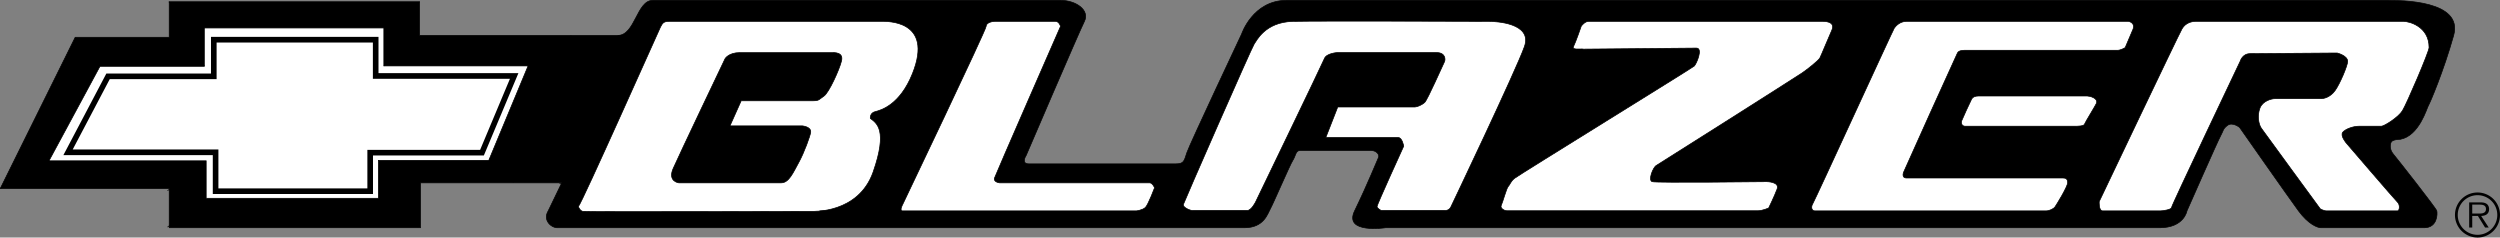 <svg xmlns="http://www.w3.org/2000/svg" width="890.546" height="84.605"><rect width="100%" height="100%" fill="#808080" stroke="none"/><defs><clipPath id="a"><path d="M874 68h16.559v16.61H874Zm0 0"/></clipPath></defs><path d="M220.03 12.625h-70.582v-12H60.28v12.664h-33.5L.112 67.125H60.28v14h89.5v-16h50.332l-4.832 10c-2 3.25 1 6 3.25 6h244.75c7 0 8.25-5 9.25-6.75s7-15.75 8-17.25 1-3.5 2.5-3.5h25.5c1.75 0 3 1.5 2.5 2.5s-3.617 8.926-8.5 19c-4 8.25 11 6 11 6h275.75c8.75 0 9.75-6 9.75-6s11-25 12-26.75.75-2.5 2.5-3.75 4.25.75 4.25.75 17.5 25 21 29.75 6.75 6 8 6h36.75c4.75 0 4.75-5 4.5-6s-14.25-18.75-15.5-20.25-1.25-3.25-.75-4.25 3.25-1 3.25-1c6.75-1.25 9.5-11.25 10-12s5.45-12.332 9-25c3.5-12.5-18.75-12.5-23.75-12.5h-392c-12 0-16 12-16 12s-18.5 39.25-19.5 42.25-1 4-4 4h-52.25c-3 0-1-3-1-3s18.75-43.75 20.75-47.75-3-7.5-8.5-7.5H232.53c-5.75 0-6.25 12.5-12.5 12.5"/><path fill="none" stroke="#000" stroke-linecap="round" stroke-linejoin="round" stroke-width=".25" d="M220.03 12.625h-70.582v-12H60.28v12.664h-33.5L.112 67.125H60.28v14h89.5v-16h50.332l-4.832 10c-2 3.25 1 6 3.25 6h244.75c7 0 8.25-5 9.25-6.75s7-15.75 8-17.25 1-3.5 2.5-3.5h25.5c1.75 0 3 1.5 2.5 2.5s-3.617 8.926-8.5 19c-4 8.25 11 6 11 6h275.75c8.75 0 9.75-6 9.75-6s11-25 12-26.75.75-2.5 2.5-3.75 4.25.75 4.25.75 17.5 25 21 29.75 6.75 6 8 6h36.75c4.75 0 4.75-5 4.5-6s-14.25-18.75-15.5-20.25-1.25-3.25-.75-4.25 3.25-1 3.25-1c6.75-1.25 9.5-11.25 10-12s5.45-12.332 9-25c3.5-12.5-18.75-12.5-23.75-12.5h-392c-12 0-16 12-16 12s-18.5 39.25-19.5 42.25-1 4-4 4h-52.25c-3 0-1-3-1-3s18.75-43.75 20.75-47.75-3-7.5-8.5-7.5H232.53c-5.75 0-6.25 12.5-12.5 12.5zm0 0"/><path fill="#fff" d="M72.78 23.625V9.957h63.957v13.52h51.375l-14 33.648H134.78v13.5H73.444V57.289h-56l18.168-33.664H72.78"/><path fill="none" stroke="#000" stroke-width=".25" d="M72.78 23.625V9.957h63.957v13.52h51.375l-14 33.648H134.78v13.5H73.444V57.289h-56l18.168-33.664Zm0 0"/><path fill="#fff" stroke="#000" stroke-width=".25" d="m182.78 64.977 20.668-52.352m-29.336 44.5 6.668 7.5m-44.043-41.148 12.711-9.895m38.559 9.332 15.335-9.852m-66.605-3.105 12.71-9.332M72.819 23.477l-12.707-9.895m-24.5 10.043-7.75-9.71m44.957-3.958L60.112.625M136.3 58.04l12.707 9.898M136.3 71.563l12.707 9.332M72.382 58.04l-12.707 9.898m12.707 3.625-12.707 9.332M17.444 57.29.112 67.124"/><path fill="#fff" d="M206.03 73.586s.5 1.45 1.5 1.691c1 .239 81.75 0 81.75 0s16.5.965 21.75-14.015 1.25-17.395-1-19.086c0 0-.25-1.934 1.75-2.418 2-.485 8.766-2.344 13.25-13.531 7.75-19.329-9.5-18.602-11-18.602h-75.75c-1.75 0-2.25.5-3 2s-27.98 62.691-29.25 63.96"/><path fill="none" stroke="#000" stroke-linecap="round" stroke-linejoin="round" stroke-width=".25" d="M206.03 73.586s.5 1.45 1.5 1.691c1 .239 81.75 0 81.75 0s16.5.965 21.75-14.015 1.25-17.395-1-19.086c0 0-.25-1.934 1.75-2.418 2-.485 8.766-2.344 13.25-13.531 7.75-19.329-9.5-18.602-11-18.602h-75.75c-1.75 0-2.25.5-3 2s-27.98 62.691-29.25 63.96zm0 0"/><path d="M263.53 18.738h32.75c.75 0 4.25-.242 3.5 2.899-.75 3.14-4.5 11.355-6.25 12.562-1.75 1.211-1.75 1.692-3.75 1.692h-25.75l-4 8.941h25.75s3.25.293 3 2.293c-.152 1.195-2.25 7.125-4.25 10.75-2 3.621-3.5 7.254-6.25 7.254h-36.5s-4-.484-2-5.074 18.5-39.145 18.5-39.145 1.25-2.172 5.25-2.172"/><path fill="none" stroke="#000" stroke-linecap="round" stroke-linejoin="round" stroke-width=".25" d="M263.53 18.738h32.75c.75 0 4.25-.242 3.5 2.899-.75 3.14-4.5 11.355-6.25 12.562-1.75 1.211-1.75 1.692-3.75 1.692h-25.75l-4 8.941h25.75s3.25.293 3 2.293c-.152 1.195-2.25 7.125-4.25 10.75-2 3.621-3.5 7.254-6.25 7.254h-36.5s-4-.484-2-5.074 18.5-39.145 18.5-39.145 1.25-2.172 5.25-2.172zm0 0"/><path d="M264.995 21.242h28.355c.672 0 3.809-.215 3.137 2.543-.672 2.754-4.035 7.961-5.602 9.02-1.57 1.058-1.57 1.484-3.363 1.484h-25.078l-5.586 12.84h26.078s2.02.637 2.02 1.7c0 1.058-.672 3.355-2.465 6.534-1.793 3.18-2.809 6.57-5.274 6.57h-31.714s-3.586-.421-1.793-4.449c1.793-4.027 16.582-34.336 16.582-34.336s1.117-1.906 4.703-1.906"/><path fill="none" stroke="#000" stroke-linecap="round" stroke-linejoin="round" stroke-width=".25" d="M264.995 21.242h28.355c.672 0 3.809-.215 3.137 2.543-.672 2.754-4.035 7.961-5.602 9.02-1.57 1.058-1.57 1.484-3.363 1.484h-25.078l-5.586 12.84h26.078s2.02.637 2.02 1.7c0 1.058-.672 3.355-2.465 6.534-1.793 3.18-2.809 6.57-5.274 6.57h-31.714s-3.586-.421-1.793-4.449c1.793-4.027 16.582-34.336 16.582-34.336s1.117-1.906 4.703-1.906zm0 0"/><path fill="#fff" d="M354.28 7.625c-1 0-3 .5-3 1.75s-29.75 63.5-29.75 63.5-1.25 2.25 0 2.25h83.25s2.25-.25 3.25-1.25 3.25-7 3.25-7-.75-1.75-1.75-1.75h-53.5s-2.25-.25-1.75-1.75 23.5-54 23.5-54-.5-1.75-1.75-1.75h-21.75"/><path fill="none" stroke="#000" stroke-linecap="round" stroke-linejoin="round" stroke-width=".25" d="M354.28 7.625c-1 0-3 .5-3 1.75s-29.75 63.5-29.75 63.5-1.25 2.25 0 2.25h83.25s2.25-.25 3.25-1.25 3.25-7 3.25-7-.75-1.75-1.75-1.75h-53.5s-2.25-.25-1.75-1.75 23.5-54 23.5-54-.5-1.75-1.75-1.75h-21.75zm-35.625 67.563c-1.25 0 0-2.25 0-2.25s29.75-62.25 29.75-63.5 2-1.75 3-1.75l-34.125-.063c1.5 0 19-.363 11.25 18.969-4.484 11.183-11.25 13.047-13.25 13.531-2 .48-1.75 2.414-1.75 2.414 2.25 1.691 6.25 4.11 1 19.086-5.25 14.98-22.5 13.5-22.5 13.5zm0 0"/><path fill="#fff" d="M424.78 74.98c-1 0-3.5-1.183-3.25-2.128.25-.946 24.5-56.247 25.25-57.192.75-.945 3.75-7.8 13.75-8.035 10-.238 68 0 70 0s15.5.473 12.5 8.98c-3 8.508-26.25 57.192-26.25 57.192s-.5 1.183-2 1.183h-22.75s-1.5-.71-1.5-1.418c0-.71 9.5-21.507 9.5-21.507s-.5-3.075-2-3.075h-25.75l4.25-10.87h27.5c.75 0 2.5-.708 3.5-1.653 1-.945 6.5-13.473 7-14.418.5-.945.25-3.309-2.75-3.309h-35.5s-3.75.239-4.5 2.13c-.75 1.89-24.5 51.046-24.5 51.046s-1.5 3.074-3 3.074h-19.5"/><path fill="none" stroke="#000" stroke-linecap="round" stroke-linejoin="round" stroke-width=".25" d="M424.78 74.98c-1 0-3.5-1.183-3.25-2.128.25-.946 24.5-56.247 25.25-57.192.75-.945 3.75-7.8 13.75-8.035 10-.238 68 0 70 0s15.5.473 12.5 8.98c-3 8.508-26.25 57.192-26.25 57.192s-.5 1.183-2 1.183h-22.75s-1.5-.71-1.5-1.418c0-.71 9.5-21.507 9.5-21.507s-.5-3.075-2-3.075h-25.75l4.25-10.87h27.5c.75 0 2.5-.708 3.5-1.653 1-.945 6.5-13.473 7-14.418.5-.945.25-3.309-2.75-3.309h-35.5s-3.75.239-4.5 2.13c-.75 1.89-24.5 51.046-24.5 51.046s-1.5 3.074-3 3.074h-19.5zm0 0"/><path fill="none" stroke="#000" stroke-linecap="round" stroke-linejoin="round" stroke-width=".25" d="M447.03 75.125c1.312 0 2.629-2.68 2.629-2.68s22.965-47.718 23.625-49.363c.656-1.648 3.945-1.855 3.945-1.855h31.14c2.634 0 2.852 2.058 2.415 2.882-.438.825-3.684 9-4.563 9.825-.875.82-2.41 1.441-3.07 1.441H475.53s-5.75 13.25-5.75 14.5.25 2.5 1.75 2.5m-13.875-44.75c-10 .234-13 7.09-13.75 8.035-.75.945-25 56.246-25.25 57.192-.25.945 2.875 2.273 3.875 2.273l-14.5.25s2.25-.25 3.25-1.25 4.5-10.75 4.5-10.75-.75-1.75-1.75-1.75c0 0 4.5.5 6.25-.25s3.5-1 4.25-2.5"/><path fill="#fff" d="M564.092 17.5c-1-.242-4.312.48-3.562-.965.75-1.445 2.75-7.226 2.75-7.226s1.25-1.684 2.5-1.684h83.5s4.75-.242 3.25 3.129-3.75 8.914-4.25 9.875c-.5.965-4.5 4.094-6.25 5.3-1.75 1.204-50.75 32.274-52 32.997-1.25.722-3 5.3-1.5 5.781 1.5.484 40.75 0 40.75 0s4.75 0 3.75 2.648c-1 2.653-3 6.747-3 6.747s-2.25.964-3.75.964h-89.5c-1 0-2.5-.964-2-1.93.5-.96 1.875-6.14 2.5-6.741.625-.602.75-1.688 2.25-2.891s63.25-39.262 64-39.984c.75-.723 3.25-6.395.75-6.395s-40.188.375-40.188.375"/><path fill="none" stroke="#000" stroke-linecap="round" stroke-linejoin="round" stroke-width=".25" d="M564.092 17.5c-1-.242-4.312.48-3.562-.965.75-1.445 2.75-7.226 2.75-7.226s1.25-1.684 2.5-1.684h83.5s4.75-.242 3.25 3.129-3.75 8.914-4.25 9.875c-.5.965-4.5 4.094-6.25 5.3-1.75 1.204-50.75 32.274-52 32.997-1.25.722-3 5.3-1.5 5.781 1.5.484 40.75 0 40.75 0s4.75 0 3.75 2.648c-1 2.653-3 6.747-3 6.747s-2.25.964-3.75.964h-89.5c-1 0-2.5-.964-2-1.93.5-.96 1.875-6.14 2.5-6.741.625-.602.75-1.688 2.25-2.891s63.25-39.262 64-39.984c.75-.723 3.25-6.395.75-6.395s-40.188.375-40.188.375zm0 0"/><path fill="none" stroke="#000" stroke-linecap="round" stroke-linejoin="round" stroke-width=".25" d="M533.78 75.066c-1 0-2.5-.964-2-1.93.5-.96 1.875-6.14 2.5-6.741.625-.602 1.5-3.317 3-4.52 1.5-1.207 63-39.027 63.75-39.75.75-.723 3-2.75.5-2.75s-40.75.25-40.75.25c-2.688 0-4-1.645-3.25-3.09.75-1.445 2.75-7.226 2.75-7.226s1.25-1.684 2.5-1.684l-29.375.062c2 0 15.5.473 12.5 8.981s-26.25 57.191-26.25 57.191-.5 1.184-2 1.184zm0 0"/><path fill="#fff" d="M700.03 17.914c-.75 0-2.25 0-2.75.961-.5.957-19 41.887-19.25 42.605-.25.72-.25 1.915 1 1.915h55.75c1 0 1.75.238 1.75 1.675 0 1.438-4 7.899-4.5 8.618-.5.718-2 1.437-3.25 1.437h-82.25c-1.25 0-1.5-1.438-.75-2.637.75-1.195 28.5-61.754 29-62.472.5-.72 2-2.391 4.25-2.391h79.25s2.5.477 1.5 2.871c-1 2.395-2.75 6.461-2.75 6.461s-1.5.957-2.75.957h-54.25"/><path fill="none" stroke="#000" stroke-linecap="round" stroke-linejoin="round" stroke-width=".25" d="M700.03 17.914c-.75 0-2.25 0-2.75.961-.5.957-19 41.887-19.25 42.605-.25.72-.25 1.915 1 1.915h55.75c1 0 1.75.238 1.75 1.675 0 1.438-4 7.899-4.5 8.618-.5.718-2 1.437-3.25 1.437h-82.25c-1.25 0-1.5-1.438-.75-2.637.75-1.195 28.5-61.754 29-62.472.5-.72 2-2.391 4.25-2.391h79.25s2.5.477 1.5 2.871c-1 2.395-2.75 6.461-2.75 6.461s-1.5.957-2.75.957h-54.25zm0 0"/><path fill="none" stroke="#000" stroke-linecap="round" stroke-linejoin="round" stroke-width=".25" d="M676.53 7.625c-2.25 0-3.75 1.672-4.25 2.39-.5.72-28.25 61.278-29 62.473-.75 1.2-.5 2.637.75 2.637l-15.5-.059c1.5 0 3.75-.964 3.75-.964s2-4.094 3-6.747c1-2.648-3.5-4.48-3.5-4.48s-37.5.48-39 0c-1.5-.484 0-3.227 1.25-3.95 1.25-.722 50.25-31.792 52-32.995 1.75-1.207 4.5-4.336 5-5.301.5-.961 2.75-6.504 4.25-9.875 1.5-3.371-3.25-3.129-3.25-3.129zm0 0"/><path fill="#fff" d="M746.78 36.824c-.266.672-4 6.703-4.25 7.422-.25.719-2.5.719-3.5.719h-39c-1.25 0-1.5-1.2-1.25-1.918.25-.715 3-6.7 3.5-7.656.5-.961 1.5-1.2 2.5-1.2h38.75c.75 0 4 .72 3.25 2.633"/><path fill="none" stroke="#000" stroke-linecap="round" stroke-linejoin="round" stroke-width=".25" d="M746.78 36.824c-.266.672-4 6.703-4.25 7.422-.25.719-2.5.719-3.5.719h-39c-1.25 0-1.5-1.2-1.25-1.918.25-.715 3-6.7 3.5-7.656.5-.961 1.5-1.2 2.5-1.2h38.75c.75 0 4 .72 3.25 2.633zm0 0"/><path fill="none" stroke="#000" stroke-linecap="round" stroke-linejoin="round" stroke-width=".25" d="M751.83 35.578c-.316 1.004-5.85 9.98-6.152 11.05-.304 1.067-3.03 1.067-4.246 1.067h-46.297c-1.515 0-1.82-1.78-1.515-2.851.3-1.067 4.637-9.977 5.246-11.403.605-1.425 1.816-1.78 3.031-1.78h45.992c.91 0 4.852 1.066 3.942 3.917zm0 0"/><path fill="#fff" d="M865.28 16.957c0 1.457-8 20.11-9.5 22.5-1.5 2.395-6.5 5.508-7.5 5.508h-8c-2 0-4.75.957-5.75 2.152-1 1.196 1.25 3.832 1.25 3.832s17.25 20.106 18.25 21.063c1 .957.75 3.113 0 3.113h-25.25c-1 0-2.25-.719-2.25-.719s-20-27.289-21-28.726c-1-1.434-1.5-4.547-.5-7.18s4.25-3.352 5.25-3.352h16.5c1 0 3.25-.476 5-2.87 1.75-2.395 4.5-8.97 4.5-10.403 0-2.078-3.75-3-3.75-3s-28.25.238-31 .238-3.5 2.633-3.5 2.633-24.5 51.461-24.5 52.18c0 .719-3 1.199-4 1.199h-20.5c-1.5 0-1.25-3.352-1.25-3.352s28.25-59.363 29.5-61.515c1.25-2.156 3.5-2.633 4.75-2.633h74.25c1.75 0 9 1.672 9 9.332"/><path fill="none" stroke="#000" stroke-linecap="round" stroke-linejoin="round" stroke-width=".25" d="M865.28 16.957c0 1.457-8 20.11-9.5 22.5-1.5 2.395-6.5 5.508-7.5 5.508h-8c-2 0-4.75.957-5.75 2.152-1 1.196 1.25 3.832 1.25 3.832s17.25 20.106 18.25 21.063c1 .957.75 3.113 0 3.113h-25.25c-1 0-2.25-.719-2.25-.719s-20-27.289-21-28.726c-1-1.434-1.5-4.547-.5-7.18s4.25-3.352 5.25-3.352h16.5c1 0 3.25-.476 5-2.87 1.75-2.395 4.5-8.97 4.5-10.403 0-2.078-3.75-3-3.75-3s-28.25.238-31 .238-3.5 2.633-3.5 2.633-24.5 51.461-24.5 52.18c0 .719-3 1.199-4 1.199h-20.5c-1.5 0-1.25-3.352-1.25-3.352s28.25-59.363 29.5-61.515c1.25-2.156 3.5-2.633 4.75-2.633h74.25c1.75 0 9 1.672 9 9.332zm0 0"/><path fill="none" stroke="#000" stroke-linecap="round" stroke-linejoin="round" stroke-width=".25" d="M791.17 42.441c-5.23 9.856 8.86-18.695 8.86-18.695s.75-2.633 3.5-2.633 27-.238 27-.238 3 .25 2.75 2.633c-.152 1.426-1.75 4.375-3.5 6.77-1.75 2.394-4 2.87-5 2.87h-14.5c-1 0-6.25.72-7.25 3.352-1 2.633-.5 7.746.5 9.18 0 0-3-4.055-4.75-4.305s-6.715-.617-7.61 1.066zm-45.14 32.684c-1.5 0-1.25-3.352-1.25-3.352s28.25-59.363 29.5-61.515c1.25-2.156 3.5-2.633 4.75-2.633h-17.75s2.5.477 1.5 2.871c-1 2.395-4.75 9.461-4.75 9.461s-1.5.957-2.75.957h-53.25c-.75 0-2.25 0-2.75.961-.5.957-17 36.887-17.25 37.605-.25.72-.25 1.915 1 1.915h54.75c1 0 1.75.238 1.75 1.675 0 1.438-5 9.899-5.5 10.617-.5.72-2 1.438-3.25 1.438zm0 0"/><path fill="none" stroke="#000" stroke-width=".25" d="m230.78.875 5 6.75m-30 66.75-9.75 4m3.25-13h2.5l23.5-52.5-5.25-.25"/><path fill="none" stroke="#000" stroke-linecap="round" stroke-linejoin="round" stroke-width=".25" d="m378.28 7.625 7-3.75m106.25 50.75 7.25-4.25m-13 28.5 5-3.75"/><path fill="#fff" d="M76.159 27.191v-13.05h57.668v12.918h49.332l-11.465 27.32h-39.828v13.738H76.8V54.254H24.237L38.491 27.19h37.668"/><path fill="none" stroke="#000" stroke-width="2" d="M76.159 27.191v-13.05h57.668v12.918h49.332l-11.465 27.32h-39.828v13.738H76.8V54.254H24.237L38.491 27.19zm0 0"/><g clip-path="url(#a)" transform="translate(-.013 -.004)"><path d="M874.52 76.57c0-4.41 3.59-8 8.043-8 4.43 0 7.996 3.59 7.996 8 0 4.45-3.567 8.04-7.996 8.04a8.028 8.028 0 0 1-8.043-8.04zm15.074 0a7.033 7.033 0 0 0-7.032-7.035c-3.906 0-7.054 3.149-7.054 7.035a7.046 7.046 0 0 0 7.054 7.075c3.883 0 7.032-3.149 7.032-7.075zm-3.043 4.493h-1.305l-2.558-4.137h-2.016v4.136h-1.094v-8.964h3.906c.754 0 1.512.039 2.184.441.672.375 1.008 1.176 1.008 1.93 0 1.765-1.239 2.414-2.836 2.457zm-4.2-4.997c1.258 0 3.212.207 3.212-1.617 0-1.386-1.22-1.554-2.333-1.554h-2.558v3.171h1.68"/></g></svg>
